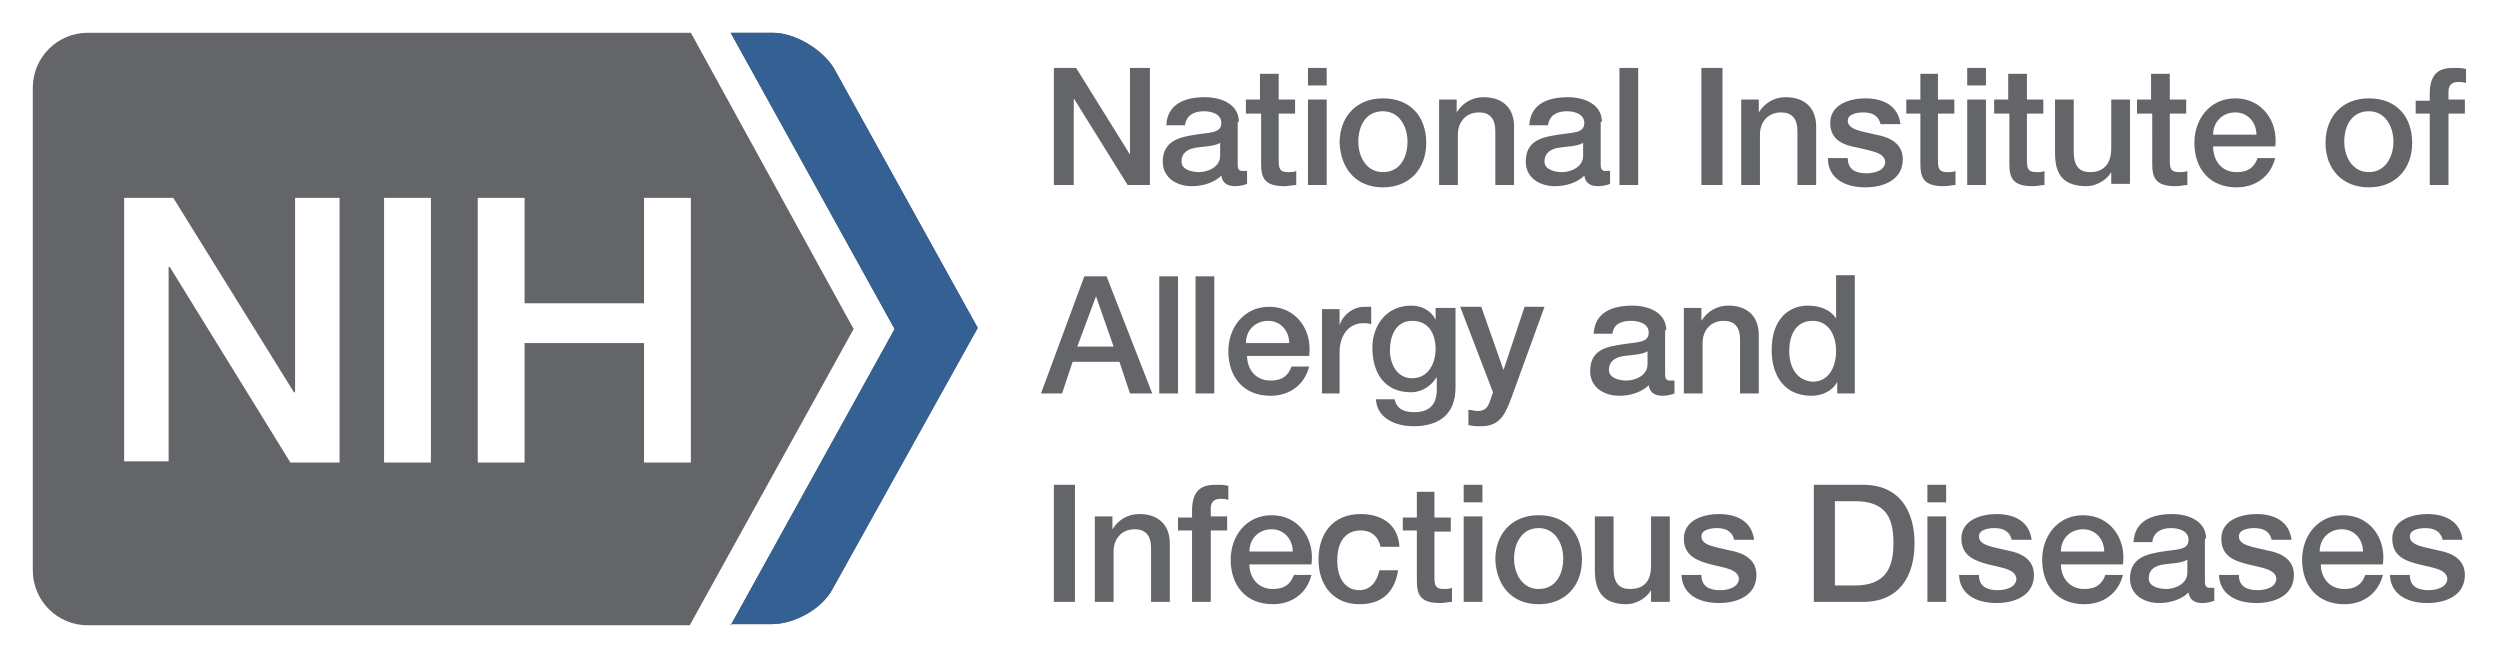 <svg xmlns="http://www.w3.org/2000/svg" xml:space="preserve" id="Layer_1" x="0" y="0" viewBox="0 0 213.5 56.2"><style>.st0{fill:#646569}</style><path d="M59 16.9v22.6h-4V29.3H44.8v10.2h-4V16.9h4v9H55v-9zM36.8 39.5h-4V16.9h4zm-7.8 0h-4.2L14.5 22.8h-.1v16.6h-3.8V16.9h4.2l10.3 16.6h.1V16.9H29zm43.9-11.4L59 2.8H7.5c-2.6 0-4.7 2.1-4.7 4.7v41.2c0 2.6 2.1 4.7 4.7 4.7h51.4z" class="st0"/><path d="m62.4 53.4 14-25.3-14-25.3H66c1.9 0 4.2 1.4 5.2 3L83.5 28 71.1 50.3c-.9 1.7-3.2 3-5.2 3h-3.5z" class="st0"/><path d="m62.4 53.4 14-25.3-14-25.3H66c1.9 0 4.2 1.4 5.2 3L83.5 28 71.1 50.3c-.9 1.7-3.3 3-5.2 3h-3.5z" style="fill:#346094"/><path d="M204.1 49c0 1.7 1.4 2.5 3.2 2.5 1.5 0 3.2-.6 3.2-2.4 0-1.4-1.2-1.9-2.3-2.1-1.2-.3-2.4-.4-2.4-1.2 0-.6.9-.7 1.3-.7.7 0 1.3.2 1.5 1h1.7c-.2-1.6-1.5-2.2-3-2.2-1.3 0-3 .5-3 2.1 0 1.5 1.1 1.9 2.3 2.2s2.3.4 2.4 1.2c0 .8-1 1-1.6 1-.9 0-1.6-.3-1.6-1.3h-1.7zm-6-1.9c0-1.1.8-1.9 1.9-1.9s1.8.9 1.8 1.9zm5.4 1.1c.3-2.2-1.1-4.2-3.4-4.2-2.2 0-3.5 1.8-3.5 3.8 0 2.2 1.3 3.8 3.6 3.8 1.6 0 2.9-.9 3.3-2.5H202c-.3.8-.8 1.2-1.8 1.2-1.3 0-2-1-2-2.1zm-14 .8c0 1.7 1.4 2.5 3.2 2.5 1.5 0 3.2-.6 3.2-2.4 0-1.4-1.2-1.9-2.3-2.1-1.2-.3-2.4-.4-2.4-1.2 0-.6.9-.7 1.3-.7.7 0 1.3.2 1.5 1h1.7c-.2-1.6-1.5-2.2-3-2.2-1.3 0-3 .5-3 2.1 0 1.5 1.1 1.9 2.3 2.2s2.3.4 2.4 1.2c0 .8-1 1-1.6 1-.9 0-1.6-.3-1.6-1.3h-1.7zm-1.1-3c0-1.5-1.5-2.1-2.9-2.1-1.6 0-3.2.5-3.3 2.4h1.6c.1-.8.7-1.2 1.6-1.2.6 0 1.5.2 1.5 1 0 .9-1 .8-2.2 1-1.3.2-2.8.5-2.8 2.3 0 1.4 1.2 2.1 2.5 2.1.9 0 1.9-.3 2.5-.9.1.7.6.9 1.2.9.3 0 .8-.1 1-.2v-1.1h-.4c-.3 0-.4-.2-.4-.5V46zm-1.6 2.9c0 1-1.1 1.4-1.8 1.4-.6 0-1.5-.2-1.5-.9 0-.8.6-1.1 1.3-1.2s1.5-.1 2-.4zM176 47.1c0-1.1.8-1.9 1.9-1.9s1.8.9 1.8 1.9zm5.3 1.1c.3-2.2-1.1-4.2-3.4-4.2-2.2 0-3.5 1.8-3.5 3.8 0 2.2 1.3 3.8 3.6 3.8 1.6 0 2.9-.9 3.3-2.5h-1.5c-.3.8-.8 1.2-1.8 1.2-1.3 0-2-1-2-2.1zm-14 .8c0 1.7 1.4 2.5 3.2 2.5 1.5 0 3.2-.6 3.2-2.4 0-1.4-1.2-1.9-2.3-2.1-1.2-.3-2.4-.4-2.4-1.2 0-.6.9-.7 1.3-.7.7 0 1.3.2 1.5 1h1.7c-.2-1.6-1.5-2.2-3-2.2-1.3 0-3 .5-3 2.1 0 1.5 1.2 1.9 2.3 2.2 1.2.3 2.3.4 2.4 1.2 0 .8-1 1-1.6 1-.9 0-1.6-.3-1.6-1.3h-1.7zm-2.7-6.1h1.6v-1.5h-1.6zm0 8.5h1.6v-7.3h-1.6zm-9.7 0h4.2c3.1 0 4.4-2.2 4.4-5s-1.3-5-4.4-5h-4.2zm1.8-8.6h1.7c2.8 0 3.3 1.6 3.3 3.6s-.6 3.6-3.3 3.6h-1.7zM143.6 49c0 1.7 1.4 2.5 3.2 2.5 1.5 0 3.2-.6 3.2-2.4 0-1.4-1.2-1.9-2.3-2.1-1.2-.3-2.4-.4-2.4-1.2 0-.6.9-.7 1.3-.7.7 0 1.3.2 1.5 1h1.7c-.2-1.6-1.5-2.2-3-2.2-1.3 0-3 .5-3 2.1 0 1.5 1.2 1.9 2.3 2.2 1.2.3 2.3.4 2.4 1.2 0 .8-1 1-1.6 1-.9 0-1.6-.3-1.6-1.3h-1.7zm-1-4.9H141v4.2c0 1.1-.4 2-1.8 2-.9 0-1.4-.5-1.4-1.7v-4.5h-1.6v4.6c0 1.9.8 2.9 2.7 2.9.8 0 1.7-.5 2.1-1.2v1h1.6zm-11.2 7.5c2.3 0 3.7-1.6 3.7-3.8s-1.3-3.8-3.7-3.8c-2.3 0-3.7 1.6-3.7 3.8.1 2.2 1.4 3.8 3.7 3.8m0-1.3c-1.4 0-2.1-1.3-2.1-2.6 0-1.2.6-2.6 2.1-2.6 1.4 0 2.1 1.3 2.1 2.6s-.6 2.6-2.1 2.6m-6.4-7.4h1.6v-1.5H125zm0 8.5h1.6v-7.3H125zm-5.2-6.1h1.2v4.3c0 1.2.3 1.9 2 1.9.4 0 .7-.1 1-.1v-1.2c-.2.1-.5.1-.7.1-.7 0-.8-.3-.8-1v-3.9h1.4v-1.2h-1.4V42H121v2.2h-1.2zm-.3 1.2c-.2-1.8-1.6-2.6-3.3-2.6-2.4 0-3.6 1.7-3.6 3.9 0 2.1 1.2 3.8 3.5 3.8 1.9 0 3-1 3.3-2.9h-1.6c-.2 1-.8 1.7-1.7 1.7-1.4 0-1.9-1.3-1.9-2.5 0-2.2 1.2-2.6 2-2.6.9 0 1.5.5 1.7 1.4h1.6zm-12.8.6c0-1.1.8-1.9 1.9-1.9s1.8.9 1.8 1.9zm5.3 1.1c.3-2.2-1.1-4.2-3.4-4.2-2.2 0-3.5 1.8-3.5 3.8 0 2.2 1.3 3.8 3.6 3.8 1.6 0 2.9-.9 3.3-2.5h-1.5c-.3.8-.8 1.2-1.8 1.2-1.3 0-2-1-2-2.1zm-11.4-2.9h1.2v6.1h1.6v-6.1h1.4v-1.2h-1.4v-.7c0-.6.4-.8.8-.8.3 0 .5 0 .7.1v-1.2c-.3-.1-.6-.1-1.1-.1-1 0-2 .3-2 2.2v.6h-1.2zm-7.1 6.1h1.6v-4.3c0-1.1.7-1.9 1.8-1.9.9 0 1.4.5 1.4 1.6v4.6h1.6v-5c0-1.6-1-2.5-2.6-2.5-1 0-1.8.5-2.3 1.3v-1.1h-1.5zm-3.5 0h1.8v-10H90zm68.4-27.9h-1.6v3.7c-.5-.8-1.5-1.1-2.4-1.1-1.6 0-3.1 1.1-3.1 3.8 0 2.2 1.1 3.9 3.4 3.9.9 0 1.8-.4 2.2-1.2v1h1.5zm-5.6 6.5c0-1.3.5-2.6 2-2.6 1.2 0 2 1 2 2.6 0 1.3-.6 2.6-2 2.6-1.4-.1-2-1.3-2-2.6m-9 3.6h1.6v-4.3c0-1.1.7-1.9 1.8-1.9.9 0 1.4.5 1.4 1.6v4.6h1.6v-5c0-1.6-1-2.5-2.6-2.5-1 0-1.8.5-2.3 1.3v-1.1h-1.5zm-1.5-5.4c0-1.5-1.5-2.1-2.9-2.1-1.6 0-3.2.5-3.3 2.4h1.6c.1-.8.7-1.1 1.6-1.1.6 0 1.5.2 1.5 1 0 .9-1 .8-2.2 1-1.3.2-2.8.4-2.8 2.3 0 1.4 1.2 2.1 2.5 2.1.9 0 1.9-.3 2.5-.9.1.7.6.9 1.2.9.3 0 .8-.1 1-.2v-1.1h-.4c-.3 0-.4-.2-.4-.5v-3.8zm-1.6 2.9c0 1-1.1 1.4-1.8 1.4-.6 0-1.5-.2-1.5-.9 0-.8.6-1.1 1.3-1.2s1.5-.1 2-.4zm-13.2 2.4-.2.6c-.2.6-.4 1-1.1 1-.3 0-.5-.1-.8-.1v1.3c.4.1.7.1 1.1.1 1.7 0 2.1-1.2 2.6-2.5l2.8-7.7h-1.7l-1.8 5.4-1.9-5.4h-1.8zm-3.3-7.2h-1.6v1c-.4-.8-1.2-1.2-2.1-1.2-2.1 0-3.3 1.7-3.3 3.6 0 2.1 1 3.8 3.3 3.8.9 0 1.7-.5 2.2-1.3v1.1c0 1.2-.6 1.9-1.9 1.9-.8 0-1.5-.2-1.7-1.1h-1.6c.1 1.7 1.8 2.3 3.2 2.3 2.3 0 3.6-1.1 3.6-3.3v-6.8zm-3.6 6c-1.3 0-1.9-1.2-1.9-2.4s.5-2.5 1.9-2.5 2 1.1 2 2.4c0 1.2-.6 2.5-2 2.5m-7.8 1.3h1.6v-3.5c0-1.6.9-2.5 2-2.5.2 0 .5 0 .7.1v-1.5h-.6c-1 0-1.9.8-2.1 1.6v-1.4h-1.5v7.2zm-6.4-4.3c0-1.1.8-1.9 1.9-1.9s1.8.9 1.8 1.9zm5.4 1.1c.3-2.2-1.1-4.2-3.4-4.2-2.2 0-3.5 1.8-3.5 3.8 0 2.2 1.3 3.8 3.6 3.8 1.6 0 2.9-.9 3.3-2.5h-1.5c-.3.8-.8 1.2-1.8 1.2-1.3 0-2-1-2-2.1zm-9.7 3.2h1.6v-10h-1.6zm-3.1 0h1.6v-10H99zm-10.1 0h1.8l.9-2.7h4l.9 2.7h1.9l-3.9-10h-1.9zm4.7-8.3 1.5 4.3H92zM206.3 9.7h1.2v6.1h1.6V9.7h1.4V8.5h-1.4v-.7c0-.6.4-.8.8-.8.3 0 .5 0 .7.1V5.9c-.3-.1-.6-.1-1.1-.1-1 0-2 .3-2 2.2v.6h-1.2zm-4 6.3c2.3 0 3.7-1.6 3.7-3.8s-1.3-3.8-3.7-3.8c-2.3 0-3.7 1.6-3.7 3.8s1.4 3.8 3.7 3.8m0-1.3c-1.4 0-2.1-1.3-2.1-2.6s.6-2.6 2.1-2.6c1.4 0 2.1 1.3 2.1 2.6s-.7 2.6-2.1 2.6M189 11.5c0-1.1.8-1.9 1.9-1.9s1.8.9 1.8 1.9zm5.3 1.1c.3-2.2-1.1-4.2-3.4-4.2-2.2 0-3.5 1.8-3.5 3.8 0 2.2 1.3 3.8 3.6 3.8 1.6 0 2.9-.9 3.3-2.5h-1.5c-.3.8-.8 1.2-1.8 1.2-1.3 0-2-1-2-2.2h5.3zm-11.7-2.9h1.2V14c0 1.2.3 1.9 2 1.9.4 0 .7-.1 1-.1v-1.2c-.2.1-.5.1-.7.1-.7 0-.8-.3-.8-1v-4h1.4V8.5h-1.4V6.3h-1.6v2.2h-1.2v1.2zm-.7-1.2h-1.6v4.2c0 1.1-.5 2-1.8 2-.9 0-1.4-.5-1.4-1.7V8.5h-1.6v4.6c0 1.9.8 2.8 2.7 2.8.8 0 1.7-.5 2.1-1.2v1h1.6zm-11.5 1.2h1.2V14c0 1.2.3 1.9 2 1.9.4 0 .7-.1 1-.1v-1.2c-.2.1-.4.1-.7.1-.7 0-.8-.3-.8-1v-4h1.4V8.5h-1.4V6.3h-1.6v2.2h-1.2v1.2zM168 7.3h1.6V5.8H168zm0 8.5h1.6V8.5H168zm-5.2-6.1h1.2V14c0 1.2.3 1.9 2 1.9.4 0 .7-.1 1-.1v-1.2c-.2.1-.4.1-.7.1-.7 0-.8-.3-.8-1v-4h1.4V8.5h-1.4V6.3H164v2.2h-1.2zm-6.7 3.8c0 1.7 1.4 2.5 3.2 2.5 1.5 0 3.2-.6 3.2-2.4 0-1.4-1.2-1.9-2.3-2.1-1.2-.3-2.4-.4-2.4-1.2 0-.6.9-.7 1.3-.7.7 0 1.3.2 1.5 1h1.7c-.2-1.6-1.5-2.2-3-2.2-1.3 0-3 .5-3 2.1 0 1.5 1.2 1.9 2.3 2.1 1.2.3 2.3.4 2.4 1.2 0 .8-1 1-1.6 1-.9 0-1.6-.3-1.6-1.3zm-7.4 2.3h1.6v-4.3c0-1.1.7-1.9 1.8-1.9.9 0 1.4.5 1.4 1.6v4.6h1.6v-5c0-1.6-1-2.5-2.6-2.5-1 0-1.8.5-2.3 1.3V8.5h-1.5zm-3.4 0h1.8v-10h-1.8zm-7 0h1.6v-10h-1.6zm-1.5-5.4c0-1.5-1.5-2.1-2.9-2.1-1.6 0-3.2.5-3.3 2.4h1.6c.1-.8.7-1.2 1.6-1.2.6 0 1.5.2 1.5 1 0 .9-1 .8-2.2 1-1.4.2-2.8.5-2.8 2.3 0 1.4 1.2 2.1 2.5 2.1.9 0 1.9-.3 2.5-.9.1.7.6.9 1.2.9.3 0 .8-.1 1-.2v-1.1h-.4c-.3 0-.4-.2-.4-.5v-3.7zm-1.6 2.9c0 1-1.1 1.4-1.8 1.4-.6 0-1.5-.2-1.5-.9 0-.8.6-1.1 1.3-1.2s1.5-.1 2-.4zm-12.3 2.5h1.6v-4.3c0-1.1.7-1.9 1.8-1.9.9 0 1.4.5 1.4 1.6v4.6h1.6v-5c0-1.6-1-2.5-2.6-2.5-1 0-1.8.5-2.3 1.3V8.5h-1.5zm-4.8.2c2.3 0 3.7-1.6 3.7-3.8s-1.3-3.8-3.7-3.8c-2.3 0-3.7 1.6-3.7 3.8.1 2.2 1.4 3.8 3.7 3.8m0-1.3c-1.4 0-2.1-1.3-2.1-2.6s.6-2.6 2.1-2.6c1.4 0 2.1 1.3 2.1 2.6s-.6 2.6-2.1 2.6m-6.4-7.4h1.6V5.8h-1.6zm0 8.5h1.6V8.5h-1.6zm-5.2-6.1h1.2V14c0 1.2.3 1.9 2 1.9.3 0 .7-.1 1-.1v-1.2c-.2.1-.5.1-.7.1-.7 0-.8-.3-.8-1v-4h1.4V8.5h-1.4V6.3h-1.6v2.2h-1.2v1.2zm-.7.7c0-1.5-1.5-2.1-2.9-2.1-1.6 0-3.2.5-3.3 2.4h1.6c.1-.8.7-1.2 1.6-1.2.6 0 1.5.2 1.5 1 0 .9-1 .8-2.2 1-1.3.2-2.8.5-2.8 2.3 0 1.4 1.2 2.1 2.5 2.1.9 0 1.9-.3 2.5-.9.1.7.6.9 1.2.9.3 0 .8-.1 1-.2v-1.1h-.4c-.3 0-.4-.2-.4-.5v-3.7zm-1.6 2.9c0 1-1.1 1.4-1.8 1.4-.6 0-1.5-.2-1.5-.9 0-.8.6-1.1 1.3-1.2s1.5-.1 2-.4zM90 15.8h1.7V8.4l4.6 7.4h1.9v-10h-1.7v7.4l-4.6-7.4H90z" class="st0"/></svg>